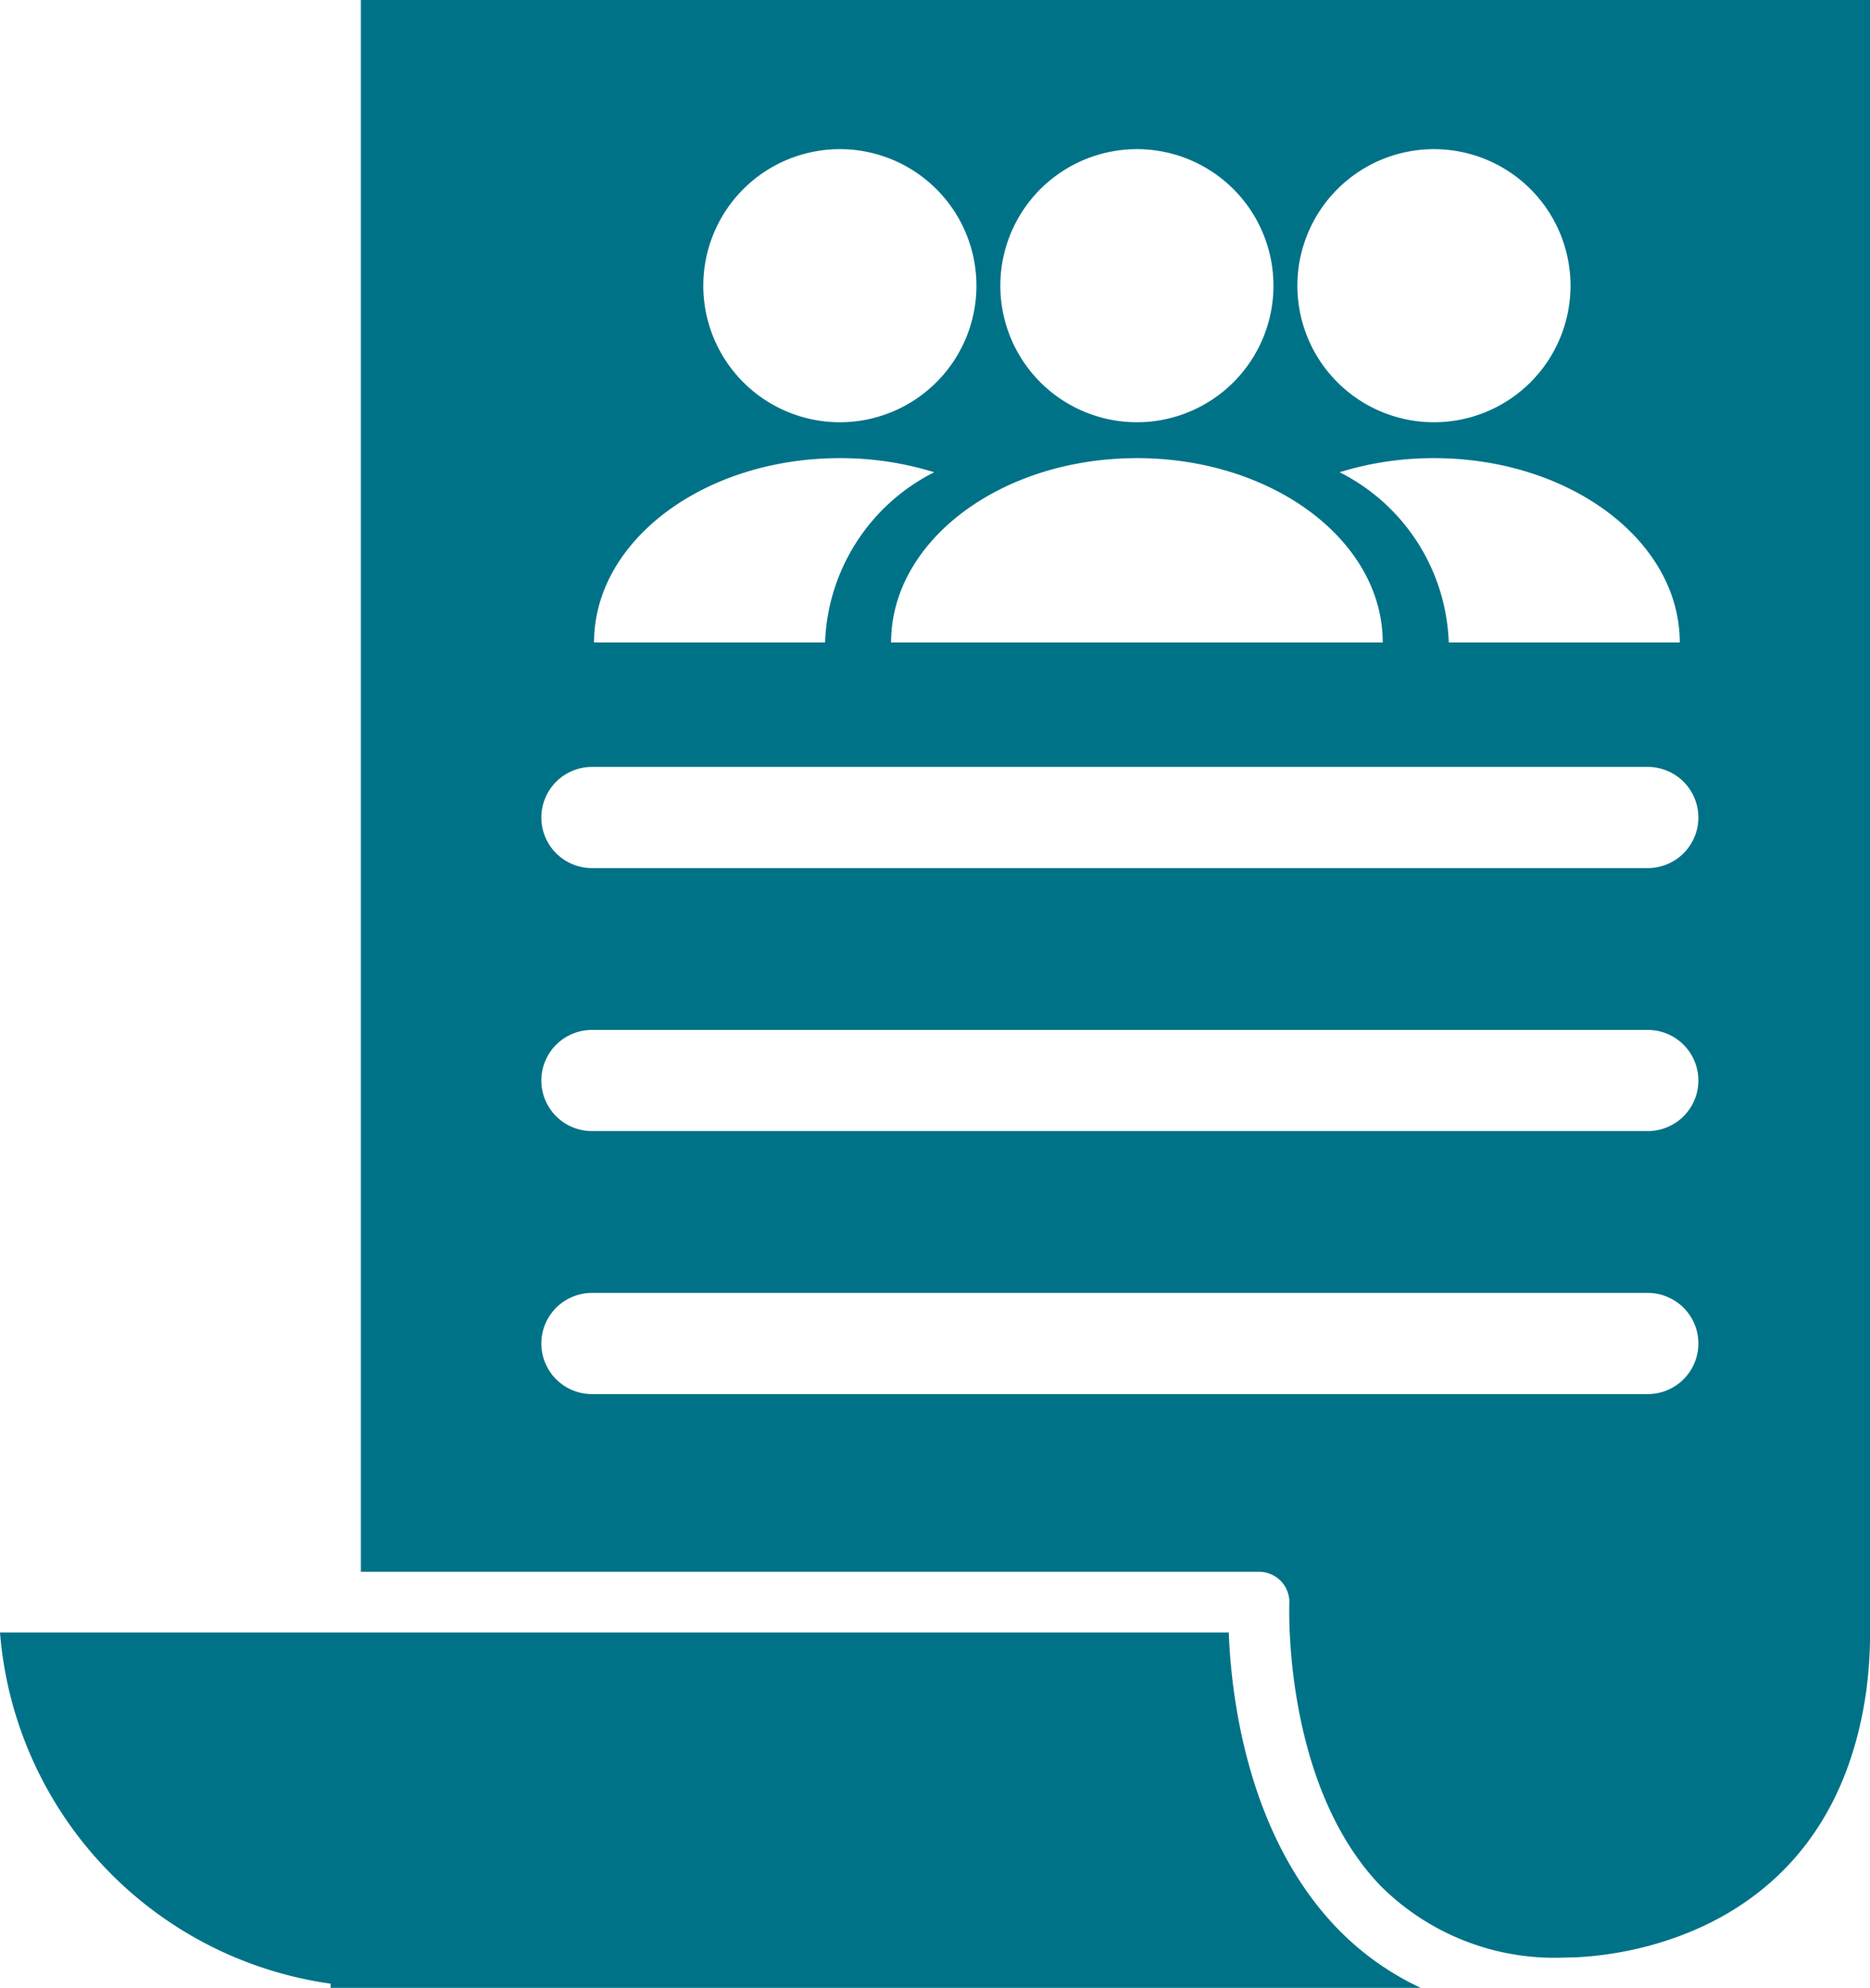 <svg xmlns="http://www.w3.org/2000/svg" width="93.898" height="99.825" viewBox="0 0 93.898 99.825">
  <g id="Group_957" data-name="Group 957" transform="translate(-3477.822 -1202.077)">
    <path id="Path_574" data-name="Path 574" d="M3539.522,1282.773h-61.7a19.356,19.356,0,0,0,16.6,17.636v.21h54.74a14.149,14.149,0,0,1-4.243-3.041C3540.425,1292.874,3539.637,1285.894,3539.522,1282.773Z" transform="translate(0 1.283)" fill="#007288"/>
    <g id="Group_956" data-name="Group 956" transform="translate(3495.942 1202.077)">
      <path id="Path_575" data-name="Path 575" d="M3495.658,1202.077v78.931h45.1a1.524,1.524,0,0,1,1.521,1.594c0,.089-.339,9.034,4.569,14.165a12.366,12.366,0,0,0,9.335,3.612c.569,0,13.19.057,15.07-13.418a22.964,22.964,0,0,0,.187-3.193v-81.691Zm66.226,32.264h-11.6a9.958,9.958,0,0,0-5.48-8.549,15.917,15.917,0,0,1,4.736-.708C3556.357,1225.084,3561.884,1229.228,3561.884,1234.341Zm-14.915,0h-24.687c0-5.113,5.526-9.257,12.343-9.257S3546.969,1229.228,3546.969,1234.341Zm2.572-24.774a6.857,6.857,0,1,1-6.857,6.857A6.857,6.857,0,0,1,3549.541,1209.567Zm-14.916,0a6.857,6.857,0,1,1-6.857,6.857A6.858,6.858,0,0,1,3534.625,1209.567Zm-14.915,0a6.857,6.857,0,1,1-6.857,6.857A6.857,6.857,0,0,1,3519.71,1209.567Zm0,15.517a15.923,15.923,0,0,1,4.737.708,9.957,9.957,0,0,0-5.48,8.549h-11.6C3507.367,1229.228,3512.894,1225.084,3519.71,1225.084Zm40.518,47h-52.917a2.54,2.54,0,1,1,0-5.079h52.917a2.54,2.54,0,1,1,0,5.079Zm0-13.207h-52.917a2.54,2.54,0,1,1,0-5.079h52.917a2.54,2.54,0,1,1,0,5.079Zm0-13.207h-52.917a2.54,2.54,0,1,1,0-5.079h52.917a2.54,2.54,0,1,1,0,5.079Z" transform="translate(-3495.658 -1202.077)" fill="#007288"/>
    </g>
  </g>
</svg>
